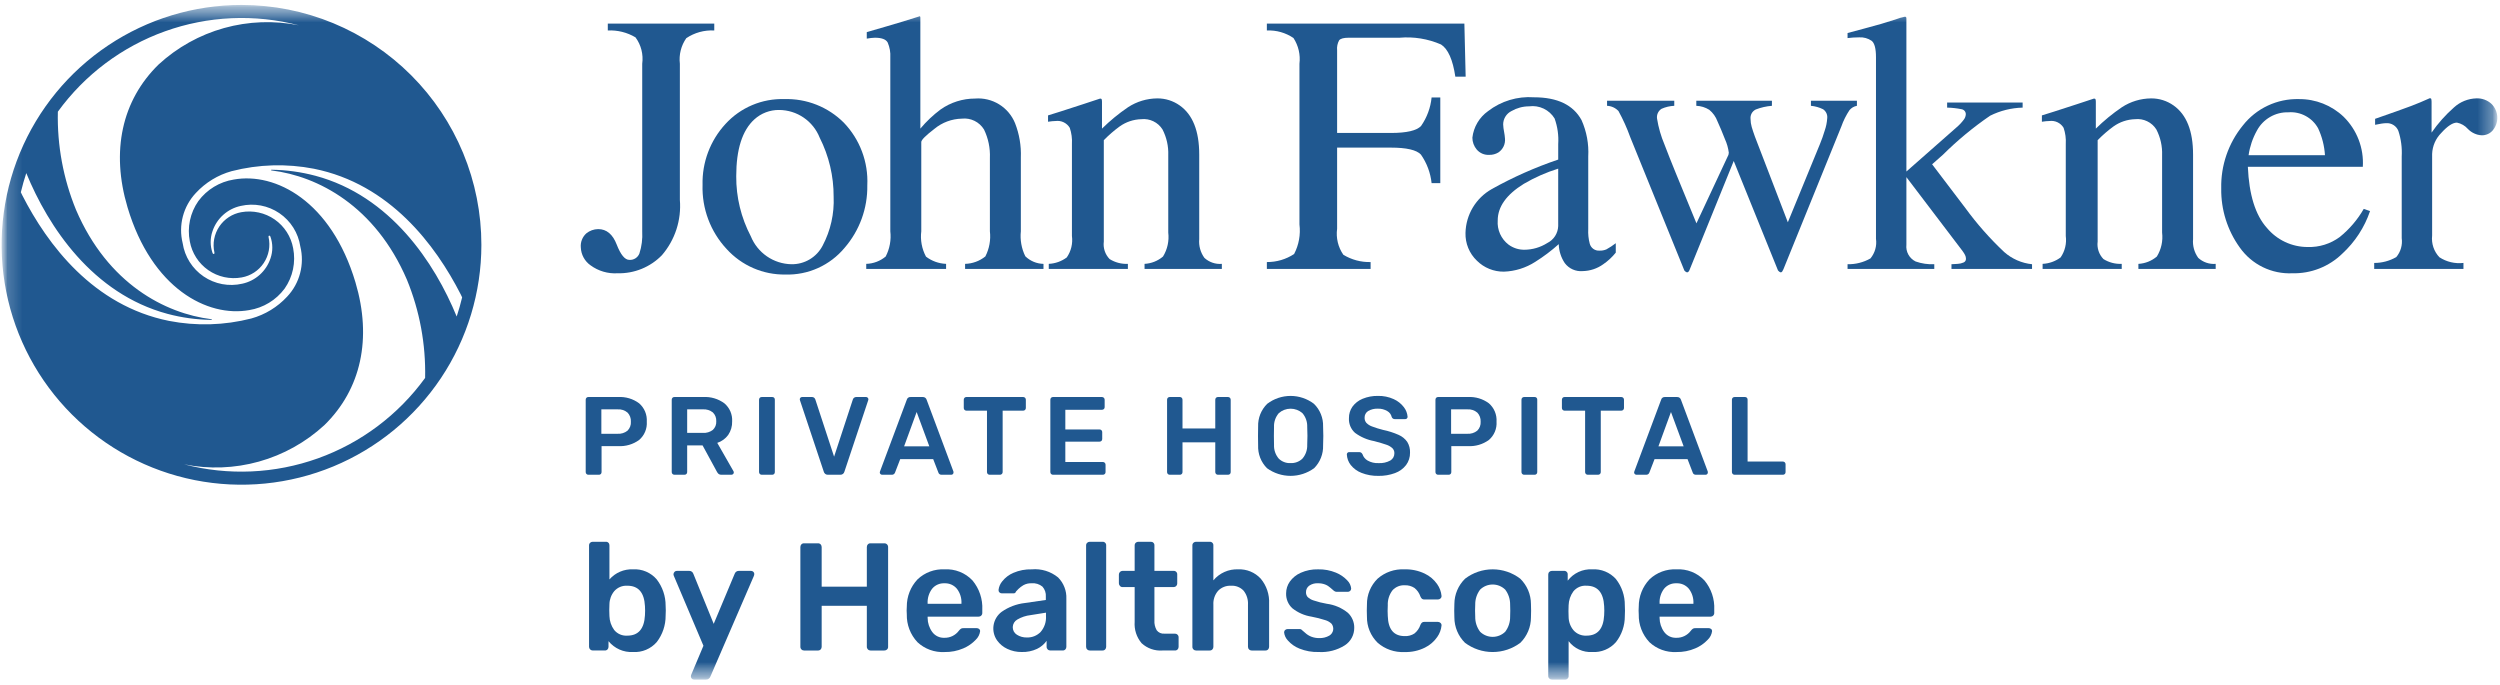 <svg width="168" height="46" viewBox="0 0 168 46" fill="none" xmlns="http://www.w3.org/2000/svg">
<mask id="mask0_14307_143" style="mask-type:luminance" maskUnits="userSpaceOnUse" x="0" y="0" width="168" height="46">
<path d="M167.819 0.332H0.108V45.668H167.819V0.332Z" fill="white"/>
</mask>
<g mask="url(#mask0_14307_143)">
<mask id="mask1_14307_143" style="mask-type:luminance" maskUnits="userSpaceOnUse" x="0" y="0" width="168" height="46">
<path d="M167.819 0.332H0.108V45.668H167.819V0.332Z" fill="white"/>
</mask>
<g mask="url(#mask1_14307_143)">
<path d="M39.403 15.681C39.628 15.499 39.909 15.398 40.2 15.396C40.759 15.396 41.173 15.74 41.441 16.43C41.709 17.119 41.992 17.464 42.292 17.464C42.435 17.474 42.578 17.438 42.699 17.361C42.821 17.284 42.914 17.171 42.967 17.038C43.122 16.56 43.186 16.057 43.157 15.555V4.287C43.244 3.659 43.083 3.021 42.706 2.511C42.145 2.177 41.497 2.016 40.844 2.048V1.586H47.999V2.048C47.333 2.011 46.673 2.193 46.119 2.565C45.768 3.066 45.614 3.679 45.687 4.287V13.436C45.742 14.104 45.663 14.776 45.457 15.413C45.25 16.05 44.919 16.64 44.482 17.148C44.096 17.545 43.632 17.858 43.119 18.067C42.606 18.276 42.055 18.378 41.502 18.364C40.851 18.404 40.208 18.214 39.682 17.828C39.49 17.693 39.331 17.515 39.218 17.308C39.105 17.102 39.041 16.872 39.031 16.636C39.014 16.459 39.038 16.28 39.103 16.114C39.167 15.948 39.27 15.8 39.403 15.681Z" fill="#205890"/>
<path d="M48.751 8.332C49.251 7.784 49.864 7.351 50.548 7.062C51.232 6.773 51.97 6.636 52.711 6.659C53.449 6.637 54.184 6.766 54.87 7.038C55.556 7.31 56.18 7.719 56.702 8.241C57.238 8.798 57.654 9.459 57.926 10.183C58.198 10.906 58.32 11.678 58.283 12.45C58.309 13.995 57.763 15.494 56.751 16.66C56.268 17.239 55.66 17.701 54.973 18.011C54.286 18.321 53.538 18.471 52.785 18.449C52.041 18.461 51.304 18.314 50.622 18.018C49.94 17.722 49.329 17.284 48.83 16.734C47.743 15.568 47.162 14.02 47.212 12.427C47.174 10.914 47.726 9.445 48.751 8.332ZM50.694 8.022C49.881 8.761 49.475 10.034 49.475 11.842C49.465 13.249 49.803 14.636 50.456 15.882C50.677 16.426 51.053 16.894 51.537 17.227C52.021 17.561 52.593 17.744 53.18 17.756C53.613 17.764 54.039 17.651 54.411 17.43C54.783 17.208 55.085 16.887 55.283 16.503C55.816 15.492 56.071 14.359 56.02 13.218C56.026 11.84 55.705 10.481 55.083 9.251C54.867 8.705 54.492 8.237 54.008 7.905C53.524 7.573 52.951 7.394 52.364 7.39C51.747 7.381 51.15 7.607 50.694 8.022Z" fill="#205890"/>
<path d="M58.211 17.731C58.69 17.719 59.15 17.545 59.518 17.238C59.789 16.716 59.897 16.125 59.829 15.541V3.861C59.85 3.517 59.789 3.173 59.652 2.857C59.534 2.642 59.249 2.535 58.794 2.535C58.707 2.535 58.62 2.541 58.533 2.553C58.448 2.565 58.352 2.58 58.247 2.596V2.158C58.603 2.053 59.043 1.925 59.567 1.775C60.091 1.625 60.454 1.517 60.656 1.452L61.824 1.087L61.848 1.172V8.643C62.25 8.161 62.708 7.728 63.211 7.354C63.889 6.878 64.696 6.623 65.523 6.623C66.089 6.577 66.655 6.713 67.138 7.01C67.622 7.308 67.998 7.752 68.212 8.278C68.498 9.01 68.631 9.793 68.601 10.578V15.542C68.541 16.118 68.644 16.7 68.9 17.221C69.227 17.54 69.665 17.723 70.122 17.732V18.072H64.854V17.732C65.35 17.719 65.829 17.544 66.216 17.232C66.483 16.711 66.589 16.123 66.521 15.542V10.614C66.549 9.955 66.413 9.298 66.126 8.704C65.973 8.453 65.751 8.25 65.487 8.121C65.223 7.991 64.927 7.94 64.635 7.973C63.964 7.987 63.316 8.227 62.798 8.655C62.206 9.109 61.91 9.405 61.91 9.543V15.541C61.837 16.128 61.947 16.723 62.226 17.245C62.615 17.543 63.087 17.713 63.577 17.731V18.071H58.211V17.731Z" fill="#205890"/>
<path d="M70.477 17.731C70.914 17.711 71.336 17.561 71.687 17.299C71.978 16.879 72.102 16.365 72.034 15.858V9.677C72.056 9.309 72.007 8.94 71.889 8.591C71.793 8.43 71.651 8.301 71.483 8.219C71.314 8.137 71.125 8.107 70.939 8.132C70.864 8.132 70.789 8.136 70.714 8.144C70.637 8.152 70.542 8.165 70.428 8.181V7.755C70.761 7.657 71.547 7.406 72.788 7L73.932 6.623C73.989 6.623 74.023 6.644 74.036 6.684C74.05 6.739 74.056 6.797 74.054 6.854V8.643C74.592 8.113 75.177 7.632 75.802 7.207C76.388 6.824 77.07 6.617 77.77 6.612C78.309 6.608 78.836 6.774 79.276 7.086C80.15 7.702 80.588 8.801 80.588 10.382V16.065C80.547 16.515 80.671 16.965 80.937 17.33C81.094 17.474 81.279 17.584 81.481 17.653C81.682 17.723 81.896 17.749 82.108 17.732V18.072H76.914V17.732C77.37 17.708 77.806 17.535 78.154 17.239C78.451 16.757 78.575 16.189 78.507 15.627V10.431C78.529 9.83 78.396 9.232 78.12 8.698C77.971 8.46 77.757 8.27 77.505 8.149C77.252 8.027 76.971 7.979 76.692 8.01C76.171 8.025 75.665 8.194 75.24 8.497C74.86 8.774 74.504 9.083 74.176 9.421V16.235C74.148 16.447 74.169 16.663 74.236 16.866C74.304 17.07 74.416 17.255 74.566 17.409C74.933 17.639 75.361 17.751 75.794 17.731V18.072H70.477V17.731Z" fill="#205890"/>
<path d="M85.133 17.61C85.783 17.616 86.421 17.428 86.964 17.07C87.284 16.459 87.409 15.764 87.323 15.079V4.287C87.398 3.68 87.255 3.066 86.921 2.554C86.395 2.197 85.768 2.02 85.133 2.048V1.586H98.406L98.492 5.15H97.798C97.629 4.012 97.308 3.291 96.837 2.989C95.961 2.608 95.003 2.452 94.051 2.535H90.635C90.3 2.535 90.087 2.592 89.993 2.705C89.878 2.909 89.83 3.142 89.854 3.374V8.935H93.467C94.529 8.935 95.206 8.777 95.498 8.462C95.892 7.895 96.135 7.237 96.204 6.55H96.788V12.306H96.204C96.13 11.617 95.883 10.957 95.487 10.389C95.195 10.076 94.522 9.92 93.467 9.92H89.854V15.371C89.77 15.986 89.919 16.61 90.273 17.12C90.823 17.456 91.459 17.627 92.105 17.61V18.073H85.133V17.61Z" fill="#205890"/>
<path d="M100.246 12.706C101.671 11.91 103.165 11.246 104.712 10.723V9.689C104.75 9.103 104.668 8.514 104.469 7.961C104.293 7.673 104.037 7.443 103.732 7.298C103.428 7.153 103.087 7.1 102.753 7.146C102.339 7.146 101.931 7.256 101.572 7.463C101.404 7.546 101.263 7.674 101.164 7.833C101.065 7.992 101.013 8.176 101.013 8.363C101.021 8.529 101.041 8.694 101.074 8.856C101.103 9.003 101.123 9.151 101.134 9.3C101.153 9.484 101.121 9.67 101.042 9.838C100.962 10.005 100.839 10.148 100.684 10.25C100.5 10.358 100.289 10.413 100.076 10.407C99.918 10.416 99.759 10.389 99.614 10.327C99.468 10.265 99.339 10.169 99.236 10.049C99.048 9.826 98.944 9.543 98.944 9.251C98.984 8.897 99.099 8.555 99.28 8.248C99.461 7.941 99.705 7.676 99.996 7.469C100.875 6.791 101.973 6.459 103.08 6.538C104.655 6.538 105.721 7.049 106.28 8.071C106.622 8.839 106.777 9.677 106.73 10.517V15.396C106.713 15.723 106.746 16.052 106.829 16.369C106.865 16.512 106.951 16.638 107.071 16.725C107.191 16.811 107.337 16.853 107.485 16.843C107.643 16.849 107.801 16.82 107.948 16.759C108.169 16.637 108.38 16.499 108.58 16.344V16.977C108.339 17.276 108.057 17.539 107.74 17.756C107.336 18.048 106.852 18.209 106.353 18.218C106.125 18.238 105.895 18.199 105.685 18.105C105.475 18.012 105.293 17.866 105.155 17.683C104.901 17.305 104.759 16.862 104.748 16.406C104.256 16.848 103.726 17.247 103.166 17.598C102.536 18.003 101.809 18.23 101.061 18.255C100.725 18.259 100.391 18.195 100.08 18.069C99.769 17.943 99.486 17.756 99.248 17.519C98.996 17.279 98.798 16.988 98.666 16.667C98.534 16.345 98.471 15.999 98.481 15.651C98.495 15.05 98.664 14.462 98.973 13.945C99.283 13.429 99.721 13.002 100.245 12.707M104.711 11.332C103.904 11.584 103.129 11.927 102.4 12.354C101.231 13.076 100.647 13.896 100.647 14.812C100.623 15.123 100.678 15.435 100.805 15.72C100.933 16.004 101.13 16.253 101.378 16.442C101.685 16.666 102.056 16.786 102.436 16.783C102.981 16.78 103.514 16.624 103.975 16.333C104.19 16.227 104.372 16.064 104.502 15.863C104.631 15.661 104.704 15.428 104.711 15.189V11.332Z" fill="#205890"/>
<path d="M119.073 7.11C118.702 7.14 118.337 7.222 117.99 7.356C117.872 7.413 117.774 7.505 117.711 7.619C117.648 7.734 117.622 7.866 117.637 7.996C117.638 8.177 117.664 8.358 117.715 8.532C117.769 8.717 117.84 8.932 117.929 9.177L120.143 14.937L122.302 9.677C122.423 9.384 122.529 9.086 122.619 8.783C122.713 8.514 122.77 8.234 122.789 7.949C122.804 7.832 122.785 7.713 122.736 7.606C122.686 7.498 122.608 7.407 122.51 7.341C122.254 7.215 121.978 7.137 121.694 7.11V6.769H124.785V7.11C124.589 7.146 124.412 7.249 124.285 7.402C124.059 7.743 123.875 8.111 123.739 8.497L119.845 18.096C119.822 18.152 119.794 18.205 119.76 18.254C119.747 18.271 119.73 18.284 119.711 18.293C119.692 18.301 119.671 18.305 119.65 18.303C119.582 18.276 119.524 18.23 119.48 18.171L116.507 10.818L113.53 18.157C113.515 18.196 113.492 18.231 113.463 18.26C113.449 18.274 113.433 18.285 113.416 18.293C113.398 18.3 113.379 18.304 113.359 18.303C113.293 18.278 113.234 18.236 113.19 18.181L109.551 9.214C109.335 8.61 109.07 8.023 108.761 7.461C108.56 7.249 108.286 7.123 107.994 7.11V6.769H112.511V7.11C112.214 7.123 111.923 7.192 111.652 7.313C111.544 7.382 111.459 7.481 111.406 7.597C111.353 7.713 111.335 7.843 111.353 7.969C111.449 8.569 111.617 9.154 111.854 9.713C112.05 10.232 112.3 10.863 112.603 11.606L114.001 15.008L116.152 10.405L116.176 10.262C116.136 9.946 116.048 9.639 115.916 9.35C115.743 8.905 115.576 8.507 115.415 8.156C115.304 7.852 115.113 7.583 114.862 7.378C114.601 7.214 114.301 7.122 113.992 7.11V6.769H119.073L119.073 7.11Z" fill="#205890"/>
<path d="M124.156 17.756C124.695 17.767 125.227 17.633 125.695 17.366C125.845 17.184 125.955 16.973 126.019 16.747C126.083 16.52 126.099 16.282 126.066 16.049V3.838C126.066 3.262 125.969 2.897 125.774 2.742C125.528 2.573 125.233 2.491 124.935 2.51C124.78 2.51 124.647 2.515 124.533 2.523C124.42 2.531 124.294 2.543 124.156 2.559V2.219L125.251 1.926C126.086 1.708 126.796 1.501 127.38 1.307C127.581 1.228 127.789 1.166 128.001 1.124C128.049 1.124 128.08 1.135 128.092 1.155C128.108 1.2 128.114 1.247 128.11 1.294V11.526L131.48 8.558C131.664 8.403 131.829 8.227 131.972 8.034C132.047 7.936 132.092 7.818 132.101 7.694C132.107 7.612 132.082 7.53 132.031 7.465C131.981 7.4 131.908 7.356 131.827 7.341C131.504 7.275 131.176 7.239 130.847 7.232V6.89H135.921V7.232C135.161 7.251 134.415 7.436 133.735 7.776C132.602 8.552 131.541 9.429 130.566 10.398L129.838 11.04L132.069 13.977C132.847 15.043 133.722 16.034 134.684 16.938C135.206 17.399 135.86 17.685 136.553 17.756V18.072H131.139V17.756L131.565 17.731C131.695 17.724 131.823 17.695 131.942 17.643C131.994 17.625 132.038 17.591 132.068 17.546C132.099 17.502 132.115 17.448 132.113 17.393C132.113 17.304 132.093 17.216 132.052 17.137C132.002 17.043 131.945 16.953 131.882 16.867L128.11 11.903V16.443C128.084 16.672 128.13 16.904 128.241 17.106C128.352 17.308 128.523 17.471 128.731 17.572C129.133 17.713 129.558 17.775 129.984 17.756V18.072H124.156L124.156 17.756Z" fill="#205890"/>
<path d="M137.263 17.731C137.7 17.711 138.122 17.561 138.473 17.299C138.764 16.879 138.888 16.365 138.82 15.858V9.677C138.843 9.309 138.793 8.94 138.675 8.591C138.579 8.43 138.438 8.301 138.269 8.219C138.1 8.137 137.911 8.107 137.726 8.132C137.65 8.132 137.575 8.136 137.501 8.144C137.423 8.152 137.328 8.165 137.215 8.181V7.755C137.547 7.657 138.334 7.406 139.574 7L140.718 6.623C140.776 6.623 140.809 6.644 140.822 6.684C140.836 6.739 140.842 6.797 140.84 6.854V8.643C141.378 8.113 141.963 7.632 142.589 7.207C143.174 6.824 143.857 6.617 144.556 6.612C145.095 6.608 145.622 6.774 146.062 7.086C146.936 7.702 147.374 8.801 147.374 10.382V16.065C147.333 16.515 147.457 16.964 147.723 17.33C147.88 17.474 148.065 17.584 148.267 17.653C148.468 17.723 148.682 17.749 148.894 17.732V18.072H143.7V17.732C144.156 17.708 144.592 17.535 144.94 17.239C145.237 16.757 145.361 16.189 145.293 15.627V10.431C145.316 9.83 145.182 9.232 144.906 8.698C144.757 8.46 144.544 8.27 144.291 8.149C144.039 8.027 143.757 7.979 143.478 8.01C142.957 8.025 142.451 8.194 142.026 8.497C141.646 8.774 141.29 9.083 140.962 9.421V16.235C140.934 16.447 140.955 16.663 141.022 16.866C141.09 17.07 141.202 17.255 141.352 17.409C141.719 17.639 142.147 17.751 142.58 17.731V18.072H137.263L137.263 17.731Z" fill="#205890"/>
<path d="M157.491 7.846C157.935 8.282 158.279 8.808 158.502 9.388C158.724 9.969 158.82 10.59 158.781 11.21H151.056C151.137 13.088 151.563 14.456 152.334 15.313C152.668 15.715 153.086 16.039 153.559 16.261C154.032 16.483 154.548 16.599 155.07 16.599C155.843 16.625 156.601 16.39 157.224 15.932C157.877 15.407 158.426 14.765 158.843 14.038L159.268 14.184C158.895 15.28 158.252 16.265 157.4 17.048C156.957 17.479 156.432 17.818 155.857 18.044C155.282 18.27 154.667 18.379 154.049 18.364C153.362 18.396 152.678 18.254 152.061 17.952C151.443 17.65 150.912 17.198 150.515 16.636C149.681 15.479 149.243 14.084 149.267 12.658C149.233 11.124 149.747 9.627 150.716 8.436C151.162 7.866 151.735 7.408 152.39 7.1C153.045 6.791 153.763 6.64 154.487 6.659C155.605 6.649 156.682 7.075 157.491 7.846ZM151.664 8.777C151.378 9.289 151.188 9.85 151.105 10.431H156.238C156.199 9.803 156.042 9.188 155.776 8.618C155.58 8.268 155.289 7.98 154.935 7.791C154.582 7.601 154.181 7.516 153.781 7.547C153.349 7.535 152.922 7.643 152.548 7.861C152.174 8.078 151.868 8.395 151.664 8.777Z" fill="#205890"/>
<path d="M159.546 17.67C160.067 17.672 160.579 17.536 161.03 17.276C161.176 17.101 161.285 16.898 161.347 16.678C161.41 16.459 161.427 16.23 161.395 16.004V10.517C161.428 9.934 161.352 9.35 161.17 8.795C161.106 8.632 160.992 8.495 160.844 8.402C160.696 8.309 160.523 8.265 160.349 8.277C160.241 8.28 160.133 8.291 160.026 8.309C159.892 8.328 159.752 8.355 159.607 8.387V7.985C160.067 7.824 160.54 7.658 161.026 7.487C161.511 7.316 161.846 7.194 162.032 7.121C162.436 6.968 162.852 6.794 163.282 6.599C163.338 6.599 163.373 6.619 163.384 6.659C163.4 6.743 163.406 6.829 163.402 6.915V8.91C163.834 8.287 164.34 7.719 164.909 7.218C165.322 6.841 165.857 6.625 166.417 6.61C166.601 6.602 166.786 6.631 166.96 6.695C167.133 6.759 167.293 6.856 167.428 6.982C167.662 7.212 167.801 7.521 167.818 7.849C167.835 8.176 167.729 8.498 167.521 8.752C167.43 8.861 167.315 8.948 167.186 9.007C167.056 9.065 166.915 9.095 166.773 9.092C166.42 9.073 166.088 8.92 165.843 8.666C165.651 8.447 165.392 8.297 165.107 8.24C164.823 8.24 164.474 8.469 164.06 8.927C163.681 9.304 163.459 9.811 163.439 10.345V15.832C163.41 16.095 163.438 16.362 163.522 16.613C163.606 16.864 163.744 17.094 163.926 17.286C164.404 17.599 164.977 17.735 165.544 17.669V18.071H159.546L159.546 17.67Z" fill="#205890"/>
<path d="M16.228 0.332C13.04 0.332 9.923 1.277 7.272 3.049C4.621 4.82 2.555 7.338 1.335 10.283C0.115 13.229 -0.204 16.47 0.418 19.597C1.04 22.724 2.575 25.596 4.83 27.851C7.084 30.105 9.956 31.641 13.084 32.263C16.21 32.885 19.452 32.565 22.397 31.345C25.343 30.125 27.86 28.059 29.632 25.408C31.403 22.757 32.349 19.64 32.349 16.452C32.349 14.335 31.932 12.239 31.122 10.283C30.311 8.327 29.124 6.55 27.627 5.053C26.13 3.556 24.353 2.369 22.397 1.559C20.441 0.749 18.345 0.332 16.228 0.332ZM1.497 13.122L1.4 12.92C1.504 12.483 1.626 12.054 1.766 11.632C3.244 15.242 6.219 19.743 11.264 21.093C12.218 21.347 13.2 21.482 14.187 21.497C14.262 21.498 14.266 21.457 14.191 21.448C11.108 21.067 7.243 19.076 5.109 14.103C4.252 12.011 3.836 9.766 3.888 7.506C5.691 5.022 8.201 3.138 11.09 2.103C13.98 1.067 17.115 0.927 20.085 1.701C18.418 1.365 16.694 1.428 15.055 1.885C13.416 2.343 11.909 3.182 10.658 4.334C8.187 6.749 7.446 10.158 8.57 13.932C10.198 19.393 13.948 21.341 16.744 20.839C17.698 20.687 18.554 20.167 19.129 19.39C19.401 19.001 19.592 18.56 19.69 18.095C19.788 17.629 19.791 17.149 19.7 16.683C19.558 15.899 19.112 15.204 18.459 14.75C17.806 14.296 16.999 14.119 16.215 14.259C15.916 14.312 15.63 14.425 15.376 14.591C15.121 14.758 14.902 14.974 14.734 15.226C14.565 15.479 14.449 15.764 14.393 16.063C14.337 16.362 14.342 16.669 14.408 16.966C14.408 16.966 14.429 17.053 14.374 17.067C14.319 17.082 14.285 17.004 14.285 17.004C14.117 16.531 14.115 16.015 14.279 15.54C14.42 15.116 14.67 14.735 15.003 14.437C15.336 14.138 15.741 13.932 16.179 13.838C16.622 13.736 17.081 13.727 17.528 13.811C17.974 13.895 18.399 14.071 18.774 14.326C19.15 14.582 19.469 14.913 19.711 15.297C19.953 15.682 20.113 16.113 20.181 16.562C20.327 17.153 20.322 17.771 20.168 18.36C20.014 18.949 19.715 19.489 19.297 19.933C18.647 20.636 17.814 21.145 16.891 21.401C15.081 21.866 13.191 21.921 11.358 21.564C6.265 20.542 3.193 16.445 1.497 13.122ZM18.264 11.456C21.347 11.837 25.214 13.828 27.347 18.801C28.204 20.892 28.619 23.138 28.568 25.398C26.765 27.882 24.255 29.765 21.366 30.801C18.476 31.836 15.342 31.976 12.372 31.202C14.039 31.539 15.763 31.476 17.401 31.018C19.04 30.56 20.547 29.721 21.798 28.569C24.269 26.154 25.01 22.745 23.886 18.971C22.257 13.51 18.508 11.562 15.712 12.065C14.758 12.217 13.902 12.737 13.328 13.514C13.055 13.903 12.864 14.344 12.766 14.809C12.668 15.275 12.664 15.755 12.756 16.222C12.898 17.005 13.344 17.7 13.997 18.154C14.65 18.608 15.457 18.784 16.24 18.644C16.54 18.591 16.826 18.478 17.08 18.312C17.335 18.146 17.553 17.93 17.722 17.677C17.891 17.424 18.007 17.14 18.063 16.841C18.119 16.542 18.114 16.235 18.048 15.938C18.048 15.938 18.027 15.85 18.083 15.836C18.138 15.822 18.171 15.899 18.171 15.899C18.34 16.372 18.342 16.889 18.177 17.363C18.036 17.788 17.787 18.168 17.453 18.467C17.12 18.765 16.715 18.972 16.277 19.065C15.834 19.167 15.375 19.176 14.928 19.092C14.482 19.008 14.057 18.832 13.682 18.577C13.306 18.321 12.987 17.99 12.745 17.606C12.503 17.221 12.343 16.791 12.275 16.341C12.129 15.75 12.134 15.132 12.288 14.544C12.443 13.955 12.742 13.414 13.159 12.971C13.809 12.267 14.643 11.758 15.566 11.502C17.375 11.038 19.265 10.982 21.098 11.34C26.191 12.363 29.262 16.458 30.96 19.782L31.055 19.983C30.952 20.42 30.829 20.849 30.689 21.271C29.213 17.661 26.238 13.161 21.192 11.811C20.237 11.557 19.256 11.421 18.268 11.407C18.194 11.406 18.19 11.447 18.264 11.456Z" fill="#205890"/>
<path d="M39.411 31.852C39.394 31.835 39.381 31.816 39.372 31.794C39.363 31.772 39.358 31.748 39.359 31.725V26.866C39.357 26.817 39.374 26.769 39.407 26.732C39.424 26.714 39.444 26.7 39.467 26.691C39.489 26.682 39.513 26.678 39.538 26.68H41.538C42.043 26.651 42.542 26.8 42.948 27.101C43.124 27.253 43.261 27.444 43.351 27.658C43.44 27.873 43.479 28.105 43.464 28.336C43.48 28.567 43.442 28.798 43.353 29.011C43.264 29.224 43.127 29.413 42.952 29.564C42.543 29.862 42.043 30.008 41.538 29.979H40.425V31.725C40.426 31.772 40.409 31.817 40.377 31.852C40.36 31.869 40.34 31.883 40.317 31.892C40.295 31.901 40.271 31.905 40.247 31.904H39.538C39.514 31.904 39.49 31.9 39.469 31.891C39.447 31.882 39.427 31.869 39.411 31.852ZM41.5 29.15C41.74 29.166 41.976 29.093 42.165 28.945C42.245 28.866 42.308 28.771 42.347 28.666C42.387 28.561 42.404 28.448 42.395 28.336C42.402 28.225 42.385 28.114 42.347 28.009C42.309 27.904 42.249 27.809 42.172 27.728C42.08 27.649 41.973 27.589 41.858 27.552C41.743 27.514 41.621 27.499 41.5 27.509H40.411V29.15H41.5Z" fill="#205890"/>
<path d="M45.193 31.852C45.176 31.835 45.162 31.816 45.153 31.794C45.144 31.772 45.139 31.749 45.14 31.725V26.866C45.138 26.817 45.155 26.769 45.188 26.732C45.205 26.714 45.225 26.7 45.248 26.691C45.271 26.682 45.295 26.678 45.319 26.68H47.252C47.763 26.65 48.269 26.8 48.681 27.105C48.855 27.253 48.992 27.439 49.083 27.648C49.172 27.858 49.213 28.086 49.2 28.314C49.211 28.639 49.118 28.959 48.935 29.228C48.752 29.479 48.494 29.665 48.2 29.761L49.289 31.665C49.303 31.69 49.311 31.718 49.312 31.747C49.313 31.768 49.309 31.789 49.3 31.808C49.291 31.827 49.279 31.844 49.263 31.858C49.234 31.887 49.196 31.903 49.155 31.903H48.476C48.411 31.908 48.346 31.889 48.293 31.851C48.245 31.809 48.206 31.759 48.177 31.702L47.214 29.933H46.178V31.724C46.179 31.771 46.161 31.817 46.129 31.851C46.112 31.869 46.091 31.882 46.069 31.891C46.046 31.9 46.022 31.904 45.998 31.903H45.319C45.296 31.904 45.272 31.899 45.251 31.89C45.229 31.881 45.209 31.869 45.193 31.852ZM47.23 29.09C47.472 29.108 47.712 29.036 47.905 28.888C47.983 28.814 48.044 28.724 48.084 28.623C48.123 28.522 48.14 28.414 48.133 28.307C48.139 28.198 48.122 28.088 48.083 27.987C48.044 27.885 47.983 27.793 47.905 27.716C47.714 27.565 47.473 27.49 47.23 27.508H46.178V29.09H47.23Z" fill="#205890"/>
<path d="M51.061 31.852C51.044 31.835 51.031 31.816 51.022 31.794C51.013 31.772 51.008 31.748 51.008 31.725V26.859C51.008 26.835 51.012 26.81 51.021 26.788C51.03 26.765 51.044 26.745 51.061 26.728C51.096 26.696 51.141 26.678 51.188 26.68H51.889C51.913 26.678 51.938 26.681 51.96 26.689C51.983 26.698 52.004 26.711 52.021 26.728C52.038 26.745 52.051 26.765 52.059 26.788C52.068 26.811 52.071 26.835 52.069 26.859V31.725C52.07 31.772 52.053 31.817 52.021 31.852C52.004 31.869 51.983 31.883 51.961 31.892C51.938 31.901 51.914 31.905 51.889 31.904H51.188C51.164 31.905 51.141 31.9 51.119 31.891C51.097 31.882 51.078 31.869 51.061 31.852Z" fill="#205890"/>
<path d="M55.357 31.695L53.759 26.904L53.745 26.837C53.744 26.816 53.748 26.795 53.756 26.776C53.764 26.757 53.775 26.739 53.79 26.724C53.805 26.71 53.822 26.698 53.841 26.691C53.861 26.683 53.881 26.679 53.902 26.679H54.559C54.614 26.676 54.668 26.694 54.711 26.728C54.747 26.759 54.774 26.799 54.79 26.844L56.051 30.688L57.312 26.844C57.325 26.8 57.351 26.761 57.387 26.732C57.431 26.696 57.486 26.677 57.543 26.679H58.201C58.241 26.68 58.28 26.696 58.309 26.724C58.324 26.738 58.337 26.756 58.345 26.775C58.353 26.794 58.358 26.815 58.357 26.836L58.342 26.903L56.745 31.695C56.73 31.757 56.693 31.813 56.641 31.851C56.59 31.889 56.526 31.908 56.462 31.904H55.64C55.576 31.908 55.512 31.889 55.46 31.851C55.409 31.813 55.372 31.758 55.357 31.695Z" fill="#205890"/>
<path d="M59.17 31.859C59.154 31.845 59.142 31.828 59.133 31.809C59.125 31.79 59.121 31.769 59.121 31.747L59.136 31.681L60.935 26.867C60.948 26.809 60.982 26.758 61.03 26.724C61.078 26.689 61.137 26.674 61.196 26.68H62.01C62.068 26.677 62.126 26.693 62.173 26.727C62.221 26.761 62.255 26.81 62.271 26.867L64.069 31.681C64.075 31.702 64.078 31.725 64.077 31.747C64.078 31.768 64.074 31.789 64.066 31.808C64.059 31.827 64.047 31.845 64.032 31.859C64.019 31.873 64.003 31.885 63.985 31.892C63.967 31.9 63.947 31.904 63.928 31.904H63.279C63.225 31.908 63.172 31.892 63.13 31.859C63.097 31.835 63.074 31.8 63.062 31.762L62.71 30.852H60.495L60.144 31.762C60.128 31.806 60.098 31.843 60.059 31.869C60.02 31.894 59.974 31.907 59.928 31.904H59.278C59.258 31.904 59.239 31.9 59.22 31.892C59.201 31.885 59.185 31.873 59.17 31.859ZM62.45 29.993L61.599 27.687L60.756 29.993H62.45Z" fill="#205890"/>
<path d="M66.377 31.852C66.36 31.835 66.347 31.816 66.338 31.794C66.329 31.772 66.324 31.748 66.325 31.725V27.598H64.945C64.921 27.598 64.897 27.593 64.876 27.584C64.854 27.575 64.834 27.562 64.817 27.545C64.8 27.529 64.787 27.509 64.778 27.487C64.769 27.466 64.765 27.442 64.765 27.419V26.866C64.763 26.817 64.781 26.768 64.814 26.732C64.831 26.714 64.851 26.701 64.874 26.691C64.896 26.682 64.921 26.678 64.945 26.679H68.75C68.775 26.678 68.8 26.682 68.823 26.691C68.846 26.7 68.867 26.714 68.885 26.731C68.902 26.749 68.916 26.77 68.925 26.793C68.934 26.816 68.938 26.841 68.937 26.866V27.419C68.938 27.442 68.933 27.465 68.924 27.487C68.915 27.509 68.902 27.528 68.885 27.545C68.868 27.562 68.847 27.576 68.823 27.585C68.8 27.594 68.775 27.598 68.75 27.598H67.378V31.725C67.378 31.748 67.374 31.771 67.365 31.793C67.356 31.815 67.343 31.835 67.326 31.851C67.308 31.869 67.287 31.882 67.264 31.892C67.241 31.901 67.216 31.905 67.191 31.904H66.504C66.481 31.905 66.457 31.9 66.435 31.891C66.413 31.882 66.394 31.869 66.377 31.852Z" fill="#205890"/>
<path d="M70.635 31.852C70.618 31.835 70.605 31.816 70.596 31.794C70.587 31.772 70.582 31.748 70.583 31.725V26.866C70.582 26.842 70.585 26.817 70.594 26.794C70.602 26.771 70.615 26.75 70.632 26.732C70.648 26.715 70.669 26.701 70.691 26.692C70.714 26.683 70.738 26.678 70.762 26.679H74.046C74.071 26.678 74.096 26.683 74.118 26.692C74.142 26.701 74.162 26.715 74.18 26.732C74.198 26.75 74.211 26.77 74.22 26.794C74.229 26.817 74.234 26.841 74.233 26.866V27.359C74.234 27.383 74.23 27.407 74.22 27.43C74.211 27.453 74.197 27.473 74.18 27.489C74.143 27.522 74.095 27.54 74.046 27.538H71.59V28.858H73.882C73.931 28.857 73.98 28.874 74.016 28.908C74.034 28.924 74.047 28.945 74.056 28.967C74.066 28.99 74.07 29.014 74.069 29.038V29.501C74.07 29.525 74.066 29.549 74.056 29.572C74.047 29.594 74.034 29.614 74.016 29.631C73.979 29.664 73.931 29.681 73.882 29.679H71.59V31.046H74.106C74.131 31.045 74.156 31.049 74.179 31.058C74.202 31.067 74.223 31.081 74.241 31.098C74.258 31.116 74.272 31.137 74.281 31.16C74.29 31.183 74.294 31.208 74.293 31.232V31.725C74.294 31.749 74.29 31.773 74.281 31.796C74.272 31.818 74.258 31.838 74.24 31.855C74.204 31.889 74.156 31.906 74.106 31.904H70.762C70.739 31.904 70.715 31.9 70.693 31.891C70.672 31.882 70.652 31.869 70.635 31.852Z" fill="#205890"/>
<path d="M78.479 31.852C78.462 31.835 78.449 31.816 78.44 31.794C78.431 31.772 78.426 31.748 78.427 31.725V26.866C78.424 26.817 78.442 26.769 78.476 26.732C78.492 26.715 78.513 26.701 78.535 26.692C78.558 26.683 78.582 26.678 78.606 26.679H79.285C79.309 26.678 79.333 26.683 79.356 26.692C79.378 26.701 79.399 26.715 79.415 26.732C79.449 26.769 79.466 26.817 79.464 26.866V28.792H81.666V26.866C81.664 26.817 81.682 26.769 81.715 26.732C81.732 26.715 81.752 26.701 81.775 26.692C81.797 26.682 81.821 26.678 81.846 26.679H82.517C82.542 26.678 82.566 26.683 82.59 26.692C82.612 26.701 82.633 26.714 82.651 26.732C82.668 26.75 82.682 26.77 82.691 26.794C82.7 26.817 82.704 26.841 82.703 26.866V31.725C82.704 31.749 82.7 31.773 82.691 31.795C82.682 31.818 82.668 31.838 82.651 31.855C82.615 31.889 82.566 31.906 82.517 31.904H81.846C81.822 31.904 81.798 31.9 81.776 31.891C81.754 31.882 81.734 31.868 81.718 31.851C81.701 31.835 81.688 31.815 81.679 31.793C81.67 31.771 81.665 31.748 81.666 31.724V29.725H79.464V31.725C79.465 31.748 79.461 31.771 79.453 31.793C79.444 31.815 79.431 31.835 79.415 31.852C79.399 31.869 79.378 31.883 79.356 31.892C79.333 31.901 79.309 31.905 79.285 31.904H78.606C78.582 31.905 78.559 31.9 78.537 31.891C78.515 31.882 78.496 31.869 78.479 31.852Z" fill="#205890"/>
<path d="M85.143 31.464C84.943 31.264 84.787 31.024 84.684 30.761C84.582 30.498 84.535 30.216 84.546 29.934C84.541 29.789 84.538 29.578 84.538 29.299C84.538 29.016 84.541 28.802 84.546 28.658C84.537 28.376 84.587 28.095 84.692 27.832C84.798 27.57 84.956 27.333 85.158 27.135C85.609 26.792 86.16 26.606 86.727 26.606C87.294 26.606 87.845 26.792 88.296 27.135C88.499 27.332 88.659 27.57 88.764 27.832C88.87 28.094 88.921 28.375 88.912 28.658C88.922 28.946 88.927 29.161 88.927 29.299C88.927 29.434 88.922 29.646 88.912 29.934C88.921 30.217 88.872 30.498 88.768 30.761C88.664 31.025 88.507 31.264 88.307 31.464C87.847 31.798 87.294 31.978 86.725 31.978C86.157 31.978 85.603 31.798 85.143 31.464ZM87.524 30.818C87.743 30.562 87.858 30.233 87.845 29.896C87.854 29.598 87.86 29.396 87.86 29.292C87.86 29.177 87.854 28.976 87.845 28.687C87.858 28.351 87.743 28.021 87.524 27.765C87.305 27.571 87.022 27.464 86.729 27.464C86.436 27.464 86.153 27.571 85.934 27.765C85.715 28.021 85.6 28.351 85.614 28.687C85.608 28.832 85.606 29.033 85.606 29.292C85.606 29.545 85.608 29.747 85.614 29.896C85.6 30.232 85.713 30.561 85.931 30.818C86.035 30.921 86.16 31.001 86.297 31.052C86.433 31.105 86.58 31.128 86.726 31.12C86.873 31.127 87.019 31.104 87.156 31.052C87.294 31 87.419 30.921 87.524 30.818Z" fill="#205890"/>
<path d="M91.492 31.777C91.208 31.668 90.958 31.485 90.768 31.247C90.61 31.044 90.519 30.796 90.507 30.538C90.507 30.517 90.51 30.497 90.518 30.477C90.526 30.458 90.537 30.441 90.552 30.426C90.567 30.411 90.584 30.4 90.603 30.392C90.622 30.385 90.643 30.381 90.664 30.382H91.328C91.376 30.379 91.425 30.39 91.466 30.415C91.504 30.444 91.536 30.481 91.559 30.523C91.617 30.702 91.739 30.854 91.902 30.948C92.125 31.074 92.379 31.134 92.635 31.121C92.912 31.139 93.189 31.077 93.433 30.945C93.517 30.894 93.586 30.823 93.634 30.737C93.681 30.651 93.704 30.554 93.702 30.456C93.704 30.392 93.693 30.329 93.669 30.27C93.645 30.211 93.609 30.158 93.564 30.113C93.445 30.008 93.305 29.928 93.153 29.881C92.971 29.817 92.702 29.737 92.344 29.642C91.877 29.558 91.437 29.368 91.056 29.086C90.918 28.962 90.81 28.809 90.739 28.638C90.669 28.467 90.638 28.282 90.649 28.097C90.645 27.823 90.727 27.554 90.884 27.329C91.057 27.093 91.293 26.909 91.564 26.799C91.892 26.664 92.243 26.598 92.598 26.605C92.962 26.596 93.325 26.67 93.657 26.821C93.926 26.942 94.161 27.128 94.34 27.362C94.485 27.548 94.572 27.773 94.59 28.008C94.591 28.029 94.587 28.049 94.579 28.069C94.571 28.088 94.56 28.105 94.545 28.12C94.53 28.135 94.513 28.146 94.494 28.154C94.474 28.162 94.454 28.166 94.433 28.165H93.739C93.692 28.168 93.646 28.156 93.607 28.13C93.568 28.105 93.539 28.067 93.523 28.023C93.504 27.939 93.468 27.86 93.417 27.791C93.365 27.723 93.3 27.666 93.225 27.624C93.035 27.512 92.817 27.456 92.597 27.463C92.368 27.451 92.139 27.506 91.94 27.62C91.864 27.668 91.801 27.736 91.759 27.816C91.717 27.895 91.697 27.985 91.701 28.075C91.697 28.201 91.74 28.323 91.821 28.419C91.927 28.526 92.056 28.607 92.198 28.657C92.441 28.749 92.688 28.827 92.94 28.889C93.301 28.963 93.652 29.075 93.989 29.224C94.221 29.325 94.421 29.487 94.567 29.694C94.7 29.912 94.764 30.164 94.754 30.419C94.76 30.718 94.667 31.011 94.489 31.251C94.297 31.499 94.038 31.686 93.743 31.792C93.388 31.922 93.013 31.986 92.635 31.979C92.244 31.988 91.856 31.92 91.492 31.777Z" fill="#205890"/>
<path d="M96.514 31.852C96.497 31.835 96.484 31.816 96.475 31.794C96.466 31.772 96.462 31.748 96.462 31.725V26.866C96.46 26.817 96.478 26.769 96.51 26.732C96.527 26.714 96.547 26.7 96.57 26.691C96.592 26.683 96.617 26.678 96.641 26.68H98.641C99.146 26.651 99.645 26.8 100.051 27.101C100.227 27.253 100.365 27.444 100.454 27.658C100.543 27.873 100.582 28.105 100.567 28.336C100.583 28.567 100.545 28.798 100.456 29.011C100.367 29.224 100.23 29.413 100.055 29.564C99.646 29.862 99.146 30.008 98.641 29.979H97.528V31.725C97.529 31.772 97.512 31.817 97.48 31.852C97.463 31.869 97.443 31.883 97.421 31.892C97.398 31.901 97.374 31.905 97.35 31.904H96.641C96.617 31.904 96.594 31.9 96.572 31.891C96.55 31.882 96.53 31.869 96.514 31.852ZM98.604 29.15C98.843 29.166 99.08 29.093 99.268 28.945C99.349 28.866 99.411 28.771 99.451 28.666C99.49 28.561 99.507 28.448 99.499 28.336C99.505 28.225 99.489 28.114 99.45 28.009C99.412 27.904 99.352 27.809 99.275 27.728C99.183 27.649 99.077 27.589 98.961 27.552C98.846 27.514 98.725 27.499 98.604 27.509H97.514V29.15H98.604Z" fill="#205890"/>
<path d="M102.296 31.852C102.279 31.835 102.265 31.816 102.256 31.794C102.247 31.772 102.242 31.748 102.243 31.725V26.859C102.242 26.835 102.246 26.81 102.255 26.788C102.264 26.765 102.278 26.745 102.296 26.728C102.33 26.696 102.376 26.678 102.423 26.68H103.124C103.148 26.678 103.172 26.681 103.195 26.689C103.217 26.698 103.238 26.711 103.255 26.728C103.272 26.745 103.285 26.765 103.294 26.788C103.302 26.811 103.305 26.835 103.303 26.859V31.725C103.304 31.772 103.287 31.817 103.255 31.852C103.238 31.869 103.218 31.883 103.195 31.892C103.172 31.901 103.148 31.905 103.124 31.904H102.423C102.399 31.905 102.375 31.9 102.354 31.891C102.332 31.882 102.312 31.869 102.296 31.852Z" fill="#205890"/>
<path d="M106.572 31.852C106.555 31.835 106.542 31.816 106.532 31.794C106.523 31.772 106.519 31.748 106.519 31.725V27.598H105.139C105.116 27.598 105.092 27.593 105.07 27.584C105.048 27.575 105.028 27.562 105.012 27.545C104.995 27.529 104.982 27.509 104.973 27.487C104.964 27.466 104.959 27.442 104.96 27.419V26.866C104.958 26.817 104.976 26.768 105.009 26.732C105.026 26.714 105.046 26.701 105.068 26.691C105.091 26.682 105.115 26.678 105.139 26.679H108.945C108.97 26.678 108.995 26.682 109.018 26.691C109.041 26.7 109.062 26.714 109.079 26.731C109.097 26.749 109.111 26.77 109.12 26.793C109.129 26.816 109.133 26.841 109.132 26.866V27.419C109.132 27.442 109.128 27.465 109.119 27.487C109.11 27.509 109.097 27.528 109.08 27.545C109.062 27.562 109.041 27.576 109.018 27.585C108.995 27.594 108.97 27.598 108.945 27.598H107.572V31.725C107.573 31.748 107.568 31.771 107.559 31.793C107.55 31.815 107.537 31.835 107.52 31.851C107.503 31.869 107.482 31.882 107.458 31.892C107.435 31.901 107.411 31.905 107.386 31.904H106.699C106.675 31.905 106.652 31.9 106.63 31.891C106.608 31.882 106.588 31.869 106.572 31.852Z" fill="#205890"/>
<path d="M109.861 31.859C109.845 31.845 109.833 31.828 109.824 31.809C109.816 31.79 109.812 31.769 109.812 31.747L109.827 31.681L111.626 26.867C111.639 26.809 111.673 26.758 111.721 26.724C111.769 26.689 111.828 26.674 111.887 26.68H112.7C112.759 26.677 112.817 26.693 112.864 26.727C112.912 26.761 112.946 26.81 112.962 26.867L114.76 31.681C114.766 31.702 114.769 31.725 114.768 31.747C114.769 31.768 114.765 31.789 114.757 31.808C114.749 31.827 114.738 31.845 114.723 31.859C114.71 31.873 114.694 31.885 114.676 31.892C114.658 31.9 114.638 31.904 114.619 31.904H113.97C113.916 31.908 113.863 31.892 113.82 31.859C113.788 31.835 113.765 31.8 113.753 31.762L113.402 30.852H111.186L110.835 31.762C110.819 31.806 110.789 31.843 110.75 31.869C110.711 31.894 110.665 31.907 110.619 31.904H109.969C109.949 31.904 109.929 31.9 109.911 31.892C109.892 31.885 109.875 31.873 109.861 31.859ZM113.141 29.993L112.289 27.687L111.447 29.993H113.141Z" fill="#205890"/>
<path d="M116.438 31.852C116.421 31.835 116.407 31.816 116.398 31.794C116.389 31.772 116.384 31.748 116.385 31.725V26.859C116.384 26.835 116.388 26.81 116.397 26.788C116.406 26.765 116.42 26.745 116.438 26.728C116.472 26.696 116.518 26.678 116.564 26.68H117.258C117.282 26.678 117.307 26.681 117.329 26.69C117.352 26.698 117.372 26.711 117.389 26.728C117.406 26.745 117.419 26.766 117.428 26.788C117.436 26.811 117.44 26.835 117.438 26.859V31.016H119.804C119.829 31.015 119.853 31.019 119.876 31.028C119.899 31.037 119.92 31.051 119.938 31.068C119.955 31.086 119.969 31.107 119.978 31.13C119.987 31.153 119.991 31.178 119.99 31.202V31.725C119.991 31.749 119.987 31.773 119.978 31.796C119.969 31.818 119.955 31.838 119.938 31.855C119.901 31.889 119.853 31.906 119.804 31.904H116.564C116.541 31.905 116.517 31.9 116.495 31.891C116.474 31.882 116.454 31.869 116.438 31.852Z" fill="#205890"/>
<path d="M40.892 43.086V43.467C40.893 43.531 40.869 43.594 40.825 43.641C40.802 43.665 40.774 43.684 40.743 43.696C40.712 43.709 40.678 43.715 40.645 43.713H39.832C39.766 43.713 39.703 43.687 39.657 43.641C39.611 43.595 39.584 43.532 39.584 43.467V36.654C39.583 36.62 39.589 36.587 39.601 36.556C39.614 36.525 39.633 36.497 39.657 36.474C39.704 36.429 39.767 36.406 39.832 36.407H40.706C40.739 36.404 40.773 36.409 40.804 36.42C40.835 36.432 40.863 36.45 40.887 36.474C40.91 36.497 40.928 36.525 40.94 36.556C40.951 36.587 40.956 36.621 40.954 36.654V38.938C41.15 38.713 41.394 38.535 41.668 38.418C41.943 38.3 42.24 38.246 42.538 38.259C42.838 38.241 43.139 38.293 43.416 38.411C43.692 38.529 43.938 38.709 44.133 38.938C44.522 39.443 44.732 40.062 44.73 40.698C44.737 40.78 44.741 40.89 44.741 41.028C44.741 41.171 44.737 41.284 44.73 41.367C44.736 42.01 44.526 42.637 44.133 43.147C43.936 43.373 43.69 43.551 43.413 43.667C43.137 43.783 42.837 43.834 42.538 43.816C42.225 43.832 41.913 43.775 41.627 43.648C41.342 43.521 41.09 43.328 40.892 43.086ZM43.341 41.346C43.347 41.278 43.351 41.175 43.351 41.037C43.351 40.9 43.347 40.797 43.341 40.729C43.293 39.816 42.898 39.36 42.157 39.36C41.993 39.35 41.828 39.377 41.675 39.44C41.523 39.504 41.387 39.601 41.278 39.725C41.073 39.974 40.959 40.284 40.954 40.605L40.943 40.996L40.954 41.398C40.963 41.735 41.074 42.062 41.272 42.334C41.378 42.464 41.514 42.567 41.668 42.633C41.822 42.7 41.99 42.727 42.157 42.715C42.898 42.715 43.292 42.258 43.341 41.346Z" fill="#205890"/>
<path d="M46.49 45.607C46.47 45.588 46.455 45.566 46.444 45.541C46.434 45.516 46.428 45.489 46.428 45.462C46.427 45.405 46.441 45.348 46.469 45.298L47.271 43.395L45.297 38.733C45.274 38.688 45.26 38.639 45.256 38.589C45.261 38.529 45.286 38.473 45.327 38.429C45.347 38.408 45.37 38.391 45.397 38.379C45.424 38.368 45.453 38.362 45.481 38.363H46.315C46.376 38.361 46.436 38.379 46.486 38.414C46.536 38.449 46.574 38.5 46.593 38.558L47.961 41.923L49.371 38.557C49.39 38.499 49.428 38.449 49.478 38.414C49.528 38.379 49.588 38.361 49.649 38.363H50.472C50.528 38.363 50.582 38.385 50.622 38.424C50.642 38.442 50.659 38.464 50.671 38.489C50.682 38.514 50.688 38.541 50.689 38.568C50.687 38.625 50.673 38.681 50.648 38.732L47.735 45.472C47.713 45.531 47.674 45.581 47.622 45.616C47.571 45.651 47.509 45.669 47.447 45.668H46.634C46.607 45.668 46.58 45.663 46.556 45.652C46.531 45.642 46.508 45.626 46.49 45.607Z" fill="#205890"/>
<path d="M53.857 43.641C53.834 43.619 53.815 43.592 53.803 43.561C53.79 43.531 53.784 43.499 53.785 43.466V36.767C53.782 36.699 53.806 36.633 53.852 36.582C53.875 36.558 53.903 36.539 53.934 36.526C53.965 36.514 53.999 36.508 54.032 36.51H54.968C55.002 36.508 55.035 36.514 55.066 36.526C55.097 36.539 55.126 36.558 55.149 36.582C55.194 36.633 55.218 36.699 55.216 36.767V39.422H58.251V36.767C58.248 36.699 58.272 36.633 58.318 36.582C58.341 36.558 58.369 36.539 58.4 36.526C58.431 36.514 58.465 36.508 58.498 36.51H59.424C59.458 36.509 59.492 36.514 59.524 36.527C59.556 36.539 59.584 36.558 59.608 36.582C59.633 36.606 59.651 36.635 59.664 36.667C59.676 36.699 59.682 36.733 59.681 36.767V43.466C59.682 43.5 59.677 43.533 59.664 43.564C59.652 43.595 59.633 43.623 59.608 43.647C59.558 43.692 59.492 43.716 59.424 43.714H58.498C58.465 43.714 58.433 43.707 58.403 43.695C58.373 43.683 58.346 43.664 58.323 43.641C58.3 43.618 58.282 43.591 58.27 43.561C58.257 43.531 58.251 43.499 58.251 43.466V40.708H55.216V43.466C55.217 43.531 55.193 43.594 55.149 43.641C55.126 43.666 55.097 43.685 55.066 43.697C55.035 43.71 55.002 43.715 54.968 43.714H54.032C54 43.714 53.967 43.708 53.937 43.696C53.907 43.683 53.88 43.665 53.857 43.641Z" fill="#205890"/>
<path d="M61.651 43.152C61.177 42.648 60.921 41.977 60.937 41.285L60.926 41.028L60.937 40.771C60.932 40.086 61.192 39.426 61.662 38.929C61.903 38.702 62.186 38.525 62.497 38.41C62.807 38.295 63.138 38.244 63.468 38.26C63.816 38.239 64.165 38.295 64.489 38.423C64.814 38.55 65.106 38.748 65.347 39.001C65.809 39.552 66.046 40.258 66.01 40.976V41.193C66.011 41.225 66.004 41.258 65.992 41.288C65.98 41.318 65.961 41.345 65.938 41.368C65.914 41.392 65.885 41.41 65.853 41.423C65.821 41.435 65.787 41.441 65.753 41.44H62.337V41.522C62.338 41.865 62.448 42.198 62.65 42.474C62.743 42.599 62.865 42.7 63.006 42.767C63.147 42.834 63.301 42.866 63.457 42.86C63.646 42.865 63.834 42.825 64.004 42.743C64.174 42.66 64.322 42.538 64.435 42.387C64.477 42.331 64.527 42.282 64.585 42.243C64.638 42.219 64.697 42.208 64.755 42.212H65.639C65.698 42.21 65.755 42.231 65.799 42.269C65.82 42.285 65.837 42.306 65.849 42.33C65.86 42.354 65.866 42.381 65.866 42.407C65.839 42.63 65.735 42.835 65.573 42.989C65.337 43.24 65.051 43.438 64.734 43.571C64.334 43.742 63.903 43.826 63.468 43.817C63.136 43.834 62.804 43.784 62.492 43.67C62.18 43.556 61.894 43.38 61.651 43.154M64.61 40.576V40.545C64.627 40.194 64.52 39.847 64.307 39.568C64.205 39.445 64.077 39.348 63.931 39.283C63.785 39.219 63.627 39.19 63.468 39.197C63.31 39.19 63.152 39.219 63.007 39.283C62.862 39.347 62.735 39.445 62.635 39.568C62.425 39.849 62.319 40.194 62.336 40.545V40.576H64.61Z" fill="#205890"/>
<path d="M67.692 43.605C67.417 43.478 67.179 43.282 67.003 43.035C66.794 42.736 66.71 42.368 66.769 42.009C66.828 41.649 67.024 41.327 67.317 41.11C67.778 40.789 68.312 40.587 68.87 40.523L70.28 40.318V40.102C70.29 39.979 70.275 39.856 70.236 39.739C70.197 39.622 70.135 39.514 70.054 39.422C69.85 39.253 69.587 39.172 69.323 39.196C69.131 39.187 68.941 39.232 68.773 39.324C68.652 39.395 68.54 39.479 68.439 39.576C68.356 39.666 68.301 39.724 68.273 39.751C68.266 39.786 68.246 39.818 68.218 39.84C68.19 39.863 68.155 39.875 68.119 39.874H67.327C67.268 39.875 67.211 39.853 67.168 39.813C67.145 39.792 67.128 39.767 67.116 39.738C67.105 39.71 67.1 39.679 67.101 39.648C67.126 39.432 67.213 39.228 67.353 39.062C67.55 38.814 67.807 38.619 68.099 38.495C68.488 38.328 68.91 38.247 69.334 38.26C69.972 38.203 70.608 38.399 71.104 38.804C71.29 38.992 71.436 39.215 71.531 39.462C71.627 39.708 71.671 39.971 71.659 40.235V43.467C71.661 43.531 71.637 43.593 71.593 43.64C71.569 43.665 71.541 43.684 71.51 43.696C71.479 43.709 71.446 43.714 71.412 43.713H70.579C70.546 43.713 70.514 43.706 70.484 43.694C70.454 43.682 70.427 43.664 70.404 43.641C70.381 43.618 70.363 43.591 70.351 43.561C70.338 43.531 70.332 43.499 70.332 43.466V43.064C70.167 43.296 69.945 43.482 69.688 43.605C69.365 43.755 69.01 43.827 68.654 43.815C68.322 43.819 67.993 43.747 67.692 43.605M69.93 42.468C70.189 42.169 70.318 41.781 70.29 41.387V41.171L69.261 41.335C68.944 41.37 68.637 41.472 68.361 41.634C68.271 41.685 68.197 41.758 68.143 41.846C68.09 41.935 68.061 42.035 68.057 42.138C68.055 42.241 68.079 42.343 68.127 42.433C68.176 42.523 68.248 42.599 68.335 42.654C68.535 42.781 68.768 42.845 69.004 42.839C69.176 42.844 69.347 42.815 69.506 42.751C69.666 42.687 69.81 42.59 69.93 42.468Z" fill="#205890"/>
<path d="M73.059 43.641C73.035 43.619 73.017 43.592 73.004 43.561C72.992 43.531 72.986 43.499 72.986 43.466V36.654C72.985 36.621 72.99 36.588 73.003 36.556C73.015 36.525 73.034 36.497 73.059 36.474C73.106 36.43 73.169 36.406 73.234 36.407H74.088C74.121 36.405 74.154 36.409 74.185 36.421C74.216 36.432 74.245 36.451 74.268 36.474C74.291 36.498 74.31 36.526 74.321 36.557C74.333 36.588 74.338 36.621 74.335 36.654V43.466C74.336 43.531 74.312 43.594 74.268 43.641C74.245 43.666 74.217 43.685 74.186 43.697C74.154 43.71 74.121 43.715 74.088 43.714H73.234C73.201 43.714 73.169 43.708 73.139 43.696C73.109 43.683 73.081 43.665 73.059 43.641Z" fill="#205890"/>
<path d="M76.717 43.224C76.379 42.826 76.211 42.31 76.249 41.789V39.453H75.436C75.403 39.453 75.37 39.447 75.34 39.434C75.31 39.42 75.283 39.401 75.262 39.376C75.238 39.352 75.22 39.324 75.207 39.293C75.195 39.262 75.189 39.229 75.189 39.196V38.61C75.189 38.544 75.215 38.481 75.261 38.435C75.308 38.389 75.37 38.362 75.436 38.362H76.249V36.655C76.248 36.621 76.253 36.588 76.266 36.557C76.278 36.526 76.297 36.497 76.321 36.474C76.368 36.43 76.431 36.406 76.496 36.407H77.33C77.363 36.405 77.396 36.41 77.427 36.421C77.458 36.433 77.487 36.451 77.51 36.475C77.533 36.498 77.551 36.526 77.563 36.557C77.574 36.589 77.579 36.622 77.577 36.655V38.362H78.863C78.896 38.36 78.929 38.365 78.96 38.376C78.991 38.388 79.02 38.406 79.043 38.429C79.067 38.453 79.085 38.481 79.096 38.512C79.108 38.543 79.113 38.577 79.11 38.61V39.196C79.111 39.23 79.106 39.264 79.093 39.296C79.081 39.328 79.062 39.357 79.038 39.381C79.015 39.404 78.988 39.423 78.957 39.435C78.927 39.447 78.895 39.453 78.863 39.453H77.577V41.686C77.561 41.919 77.615 42.152 77.731 42.355C77.79 42.433 77.869 42.495 77.959 42.535C78.049 42.575 78.148 42.59 78.246 42.581H78.956C78.988 42.581 79.021 42.587 79.051 42.599C79.081 42.612 79.108 42.63 79.131 42.654C79.154 42.676 79.172 42.704 79.185 42.734C79.197 42.764 79.203 42.796 79.202 42.829V43.466C79.204 43.531 79.18 43.594 79.136 43.641C79.113 43.665 79.085 43.684 79.054 43.697C79.023 43.709 78.989 43.715 78.956 43.713H78.123C77.867 43.733 77.611 43.699 77.369 43.615C77.127 43.531 76.905 43.398 76.717 43.224Z" fill="#205890"/>
<path d="M80.2 43.641C80.177 43.619 80.158 43.591 80.146 43.561C80.133 43.531 80.127 43.499 80.128 43.466V36.654C80.126 36.621 80.132 36.588 80.144 36.556C80.157 36.525 80.176 36.497 80.2 36.474C80.248 36.43 80.31 36.406 80.375 36.407H81.291C81.324 36.405 81.357 36.409 81.388 36.421C81.42 36.432 81.448 36.451 81.471 36.474C81.495 36.498 81.513 36.526 81.525 36.557C81.536 36.588 81.541 36.621 81.538 36.654V39.001C81.74 38.757 81.996 38.564 82.285 38.435C82.574 38.306 82.889 38.246 83.205 38.259C83.487 38.247 83.769 38.297 84.03 38.404C84.291 38.511 84.526 38.675 84.718 38.882C85.115 39.354 85.317 39.959 85.284 40.575V43.466C85.285 43.531 85.261 43.594 85.217 43.641C85.194 43.666 85.166 43.685 85.135 43.697C85.104 43.71 85.071 43.715 85.037 43.714H84.111C84.078 43.714 84.046 43.708 84.016 43.696C83.986 43.683 83.959 43.665 83.937 43.641C83.913 43.619 83.895 43.592 83.882 43.561C83.87 43.531 83.864 43.499 83.864 43.466V40.637C83.885 40.297 83.781 39.962 83.57 39.695C83.463 39.58 83.33 39.49 83.184 39.433C83.037 39.375 82.879 39.35 82.722 39.361C82.562 39.353 82.402 39.379 82.253 39.437C82.104 39.496 81.969 39.585 81.858 39.7C81.633 39.959 81.519 40.295 81.539 40.637V43.466C81.54 43.531 81.516 43.594 81.472 43.641C81.449 43.666 81.421 43.685 81.389 43.697C81.358 43.71 81.325 43.715 81.291 43.714H80.376C80.343 43.714 80.311 43.708 80.281 43.696C80.251 43.683 80.223 43.665 80.2 43.641Z" fill="#205890"/>
<path d="M87.321 43.585C87.022 43.467 86.756 43.28 86.544 43.039C86.403 42.892 86.315 42.702 86.292 42.499C86.291 42.468 86.297 42.437 86.309 42.409C86.322 42.38 86.34 42.355 86.364 42.334C86.409 42.294 86.468 42.272 86.529 42.273H87.342C87.371 42.272 87.4 42.279 87.427 42.291C87.454 42.304 87.478 42.322 87.496 42.345C87.524 42.366 87.595 42.427 87.712 42.53C87.831 42.641 87.971 42.728 88.123 42.787C88.291 42.85 88.469 42.882 88.648 42.88C88.886 42.889 89.121 42.832 89.328 42.715C89.395 42.675 89.453 42.623 89.497 42.559C89.542 42.496 89.572 42.424 89.587 42.348C89.601 42.272 89.598 42.193 89.579 42.118C89.561 42.043 89.526 41.973 89.478 41.913C89.357 41.798 89.21 41.715 89.051 41.671C88.75 41.574 88.444 41.497 88.134 41.439C87.662 41.366 87.217 41.171 86.843 40.873C86.704 40.745 86.596 40.589 86.524 40.415C86.452 40.241 86.419 40.053 86.427 39.865C86.428 39.587 86.514 39.316 86.673 39.088C86.86 38.826 87.114 38.62 87.409 38.491C87.776 38.328 88.175 38.249 88.577 38.26C88.986 38.25 89.392 38.325 89.77 38.48C90.062 38.597 90.324 38.776 90.538 39.005C90.685 39.149 90.778 39.34 90.799 39.546C90.8 39.575 90.794 39.605 90.782 39.632C90.771 39.659 90.754 39.684 90.732 39.704C90.712 39.726 90.687 39.743 90.66 39.755C90.633 39.766 90.603 39.772 90.574 39.771H89.811C89.746 39.768 89.685 39.742 89.636 39.699C89.557 39.638 89.482 39.573 89.41 39.504C89.305 39.407 89.183 39.33 89.05 39.278C88.895 39.22 88.731 39.192 88.566 39.196C88.356 39.182 88.147 39.241 87.974 39.361C87.907 39.41 87.853 39.476 87.816 39.551C87.779 39.626 87.761 39.709 87.763 39.792C87.758 39.907 87.795 40.02 87.866 40.111C87.979 40.221 88.117 40.302 88.268 40.348C88.56 40.447 88.859 40.523 89.164 40.574C89.682 40.641 90.172 40.852 90.578 41.181C90.716 41.31 90.825 41.467 90.898 41.64C90.972 41.814 91.009 42.001 91.005 42.19C91.007 42.422 90.951 42.651 90.841 42.856C90.731 43.061 90.572 43.235 90.377 43.362C89.853 43.694 89.237 43.852 88.618 43.815C88.174 43.829 87.733 43.751 87.321 43.585Z" fill="#205890"/>
<path d="M92.574 43.189C92.343 42.962 92.161 42.691 92.038 42.392C91.915 42.094 91.854 41.773 91.859 41.45L91.849 41.038L91.859 40.626C91.854 40.303 91.915 39.982 92.038 39.684C92.161 39.385 92.343 39.114 92.574 38.887C93.071 38.451 93.719 38.226 94.38 38.26C94.851 38.245 95.318 38.344 95.743 38.547C96.078 38.706 96.365 38.949 96.577 39.253C96.742 39.485 96.843 39.756 96.871 40.039C96.874 40.072 96.87 40.105 96.858 40.135C96.847 40.166 96.828 40.193 96.804 40.215C96.755 40.261 96.69 40.287 96.623 40.286H95.718C95.661 40.289 95.604 40.273 95.558 40.241C95.511 40.196 95.474 40.141 95.451 40.081C95.375 39.853 95.234 39.652 95.044 39.505C94.853 39.382 94.628 39.321 94.4 39.33C94.247 39.322 94.094 39.347 93.952 39.405C93.809 39.463 93.682 39.552 93.578 39.665C93.356 39.954 93.243 40.313 93.259 40.677L93.248 41.059L93.259 41.398C93.286 42.296 93.666 42.746 94.4 42.746C94.629 42.757 94.856 42.696 95.049 42.572C95.236 42.423 95.376 42.222 95.451 41.995C95.474 41.935 95.511 41.88 95.558 41.836C95.604 41.803 95.66 41.786 95.718 41.79H96.623C96.691 41.789 96.755 41.815 96.804 41.862C96.828 41.883 96.847 41.91 96.858 41.941C96.87 41.971 96.874 42.004 96.871 42.036C96.843 42.314 96.743 42.58 96.582 42.807C96.372 43.11 96.089 43.355 95.758 43.518C95.331 43.73 94.857 43.833 94.379 43.817C93.719 43.85 93.071 43.625 92.574 43.189Z" fill="#205890"/>
<path d="M98.445 43.194C98.22 42.971 98.041 42.706 97.919 42.413C97.797 42.121 97.734 41.807 97.734 41.491L97.724 41.038L97.734 40.585C97.736 40.268 97.8 39.955 97.924 39.664C98.047 39.372 98.228 39.108 98.455 38.887C98.987 38.48 99.638 38.259 100.307 38.259C100.977 38.259 101.628 38.48 102.16 38.887C102.386 39.108 102.567 39.372 102.691 39.664C102.814 39.955 102.879 40.268 102.88 40.585C102.887 40.667 102.89 40.818 102.89 41.038C102.89 41.258 102.887 41.408 102.88 41.491C102.88 41.807 102.817 42.121 102.695 42.413C102.573 42.705 102.395 42.971 102.17 43.194C101.633 43.598 100.979 43.816 100.308 43.816C99.636 43.816 98.982 43.598 98.445 43.194ZM101.151 42.453C101.371 42.161 101.487 41.804 101.481 41.439C101.487 41.371 101.49 41.237 101.49 41.038C101.49 40.839 101.487 40.705 101.481 40.637C101.487 40.272 101.371 39.915 101.151 39.623C100.926 39.402 100.623 39.279 100.307 39.279C99.992 39.279 99.689 39.402 99.463 39.623C99.243 39.915 99.127 40.272 99.135 40.637L99.124 41.038L99.135 41.439C99.127 41.804 99.243 42.161 99.463 42.453C99.689 42.674 99.992 42.797 100.307 42.797C100.623 42.797 100.926 42.673 101.151 42.453Z" fill="#205890"/>
<path d="M104.115 45.602C104.09 45.578 104.071 45.55 104.059 45.519C104.046 45.488 104.041 45.455 104.042 45.421V38.609C104.041 38.576 104.047 38.542 104.059 38.511C104.071 38.48 104.09 38.452 104.115 38.429C104.162 38.385 104.225 38.361 104.29 38.363H105.102C105.135 38.36 105.169 38.365 105.2 38.376C105.231 38.387 105.259 38.406 105.283 38.429C105.306 38.452 105.325 38.481 105.336 38.512C105.348 38.543 105.352 38.576 105.35 38.609V39.021C105.541 38.77 105.792 38.569 106.078 38.436C106.365 38.303 106.68 38.242 106.996 38.259C107.294 38.241 107.592 38.29 107.868 38.403C108.145 38.516 108.392 38.691 108.591 38.913C108.985 39.416 109.196 40.038 109.188 40.678C109.195 40.76 109.199 40.88 109.199 41.038C109.199 41.202 109.195 41.326 109.188 41.408C109.191 42.04 108.981 42.655 108.591 43.152C108.393 43.377 108.147 43.554 107.87 43.669C107.594 43.784 107.295 43.834 106.996 43.816C106.692 43.833 106.389 43.776 106.112 43.648C105.836 43.521 105.595 43.328 105.411 43.085V45.421C105.414 45.454 105.409 45.487 105.398 45.518C105.386 45.549 105.368 45.578 105.344 45.601C105.321 45.624 105.293 45.643 105.262 45.654C105.23 45.666 105.197 45.67 105.164 45.668H104.29C104.225 45.669 104.162 45.646 104.115 45.602ZM107.799 41.346C107.805 41.278 107.809 41.175 107.809 41.037C107.809 40.9 107.805 40.797 107.799 40.729C107.751 39.816 107.356 39.36 106.615 39.36C106.448 39.347 106.28 39.375 106.126 39.441C105.972 39.508 105.836 39.611 105.73 39.741C105.532 40.014 105.42 40.34 105.411 40.677L105.401 41.069L105.411 41.469C105.417 41.791 105.531 42.101 105.736 42.349C105.844 42.474 105.98 42.571 106.133 42.634C106.285 42.698 106.451 42.725 106.615 42.715C107.356 42.715 107.75 42.258 107.799 41.346Z" fill="#205890"/>
<path d="M110.839 43.152C110.365 42.648 110.108 41.977 110.124 41.285L110.114 41.028L110.124 40.771C110.119 40.086 110.379 39.426 110.85 38.929C111.09 38.702 111.374 38.525 111.684 38.41C111.994 38.295 112.325 38.244 112.656 38.26C113.004 38.239 113.352 38.295 113.677 38.423C114.001 38.55 114.294 38.748 114.534 39.001C114.996 39.552 115.233 40.258 115.197 40.976V41.193C115.198 41.225 115.192 41.258 115.179 41.288C115.167 41.318 115.148 41.345 115.125 41.368C115.101 41.392 115.072 41.41 115.04 41.423C115.008 41.435 114.974 41.441 114.94 41.44H111.524V41.522C111.526 41.865 111.635 42.198 111.837 42.474C111.931 42.599 112.053 42.7 112.193 42.767C112.334 42.834 112.489 42.866 112.645 42.86C112.834 42.865 113.021 42.825 113.191 42.743C113.362 42.66 113.51 42.538 113.623 42.387C113.664 42.331 113.714 42.282 113.772 42.243C113.825 42.219 113.884 42.208 113.943 42.212H114.827C114.885 42.21 114.942 42.231 114.986 42.269C115.008 42.285 115.025 42.306 115.036 42.33C115.048 42.354 115.054 42.381 115.053 42.407C115.026 42.63 114.923 42.835 114.76 42.989C114.525 43.24 114.239 43.438 113.921 43.571C113.522 43.742 113.09 43.826 112.655 43.817C112.324 43.834 111.992 43.784 111.68 43.67C111.367 43.556 111.082 43.38 110.839 43.154M113.798 40.576V40.545C113.815 40.194 113.707 39.847 113.494 39.568C113.393 39.445 113.264 39.348 113.119 39.283C112.973 39.219 112.814 39.19 112.655 39.197C112.497 39.19 112.339 39.219 112.194 39.283C112.05 39.347 111.922 39.445 111.822 39.568C111.612 39.849 111.506 40.194 111.524 40.545V40.576H113.798Z" fill="#205890"/>
</g>
</g>
</svg>
